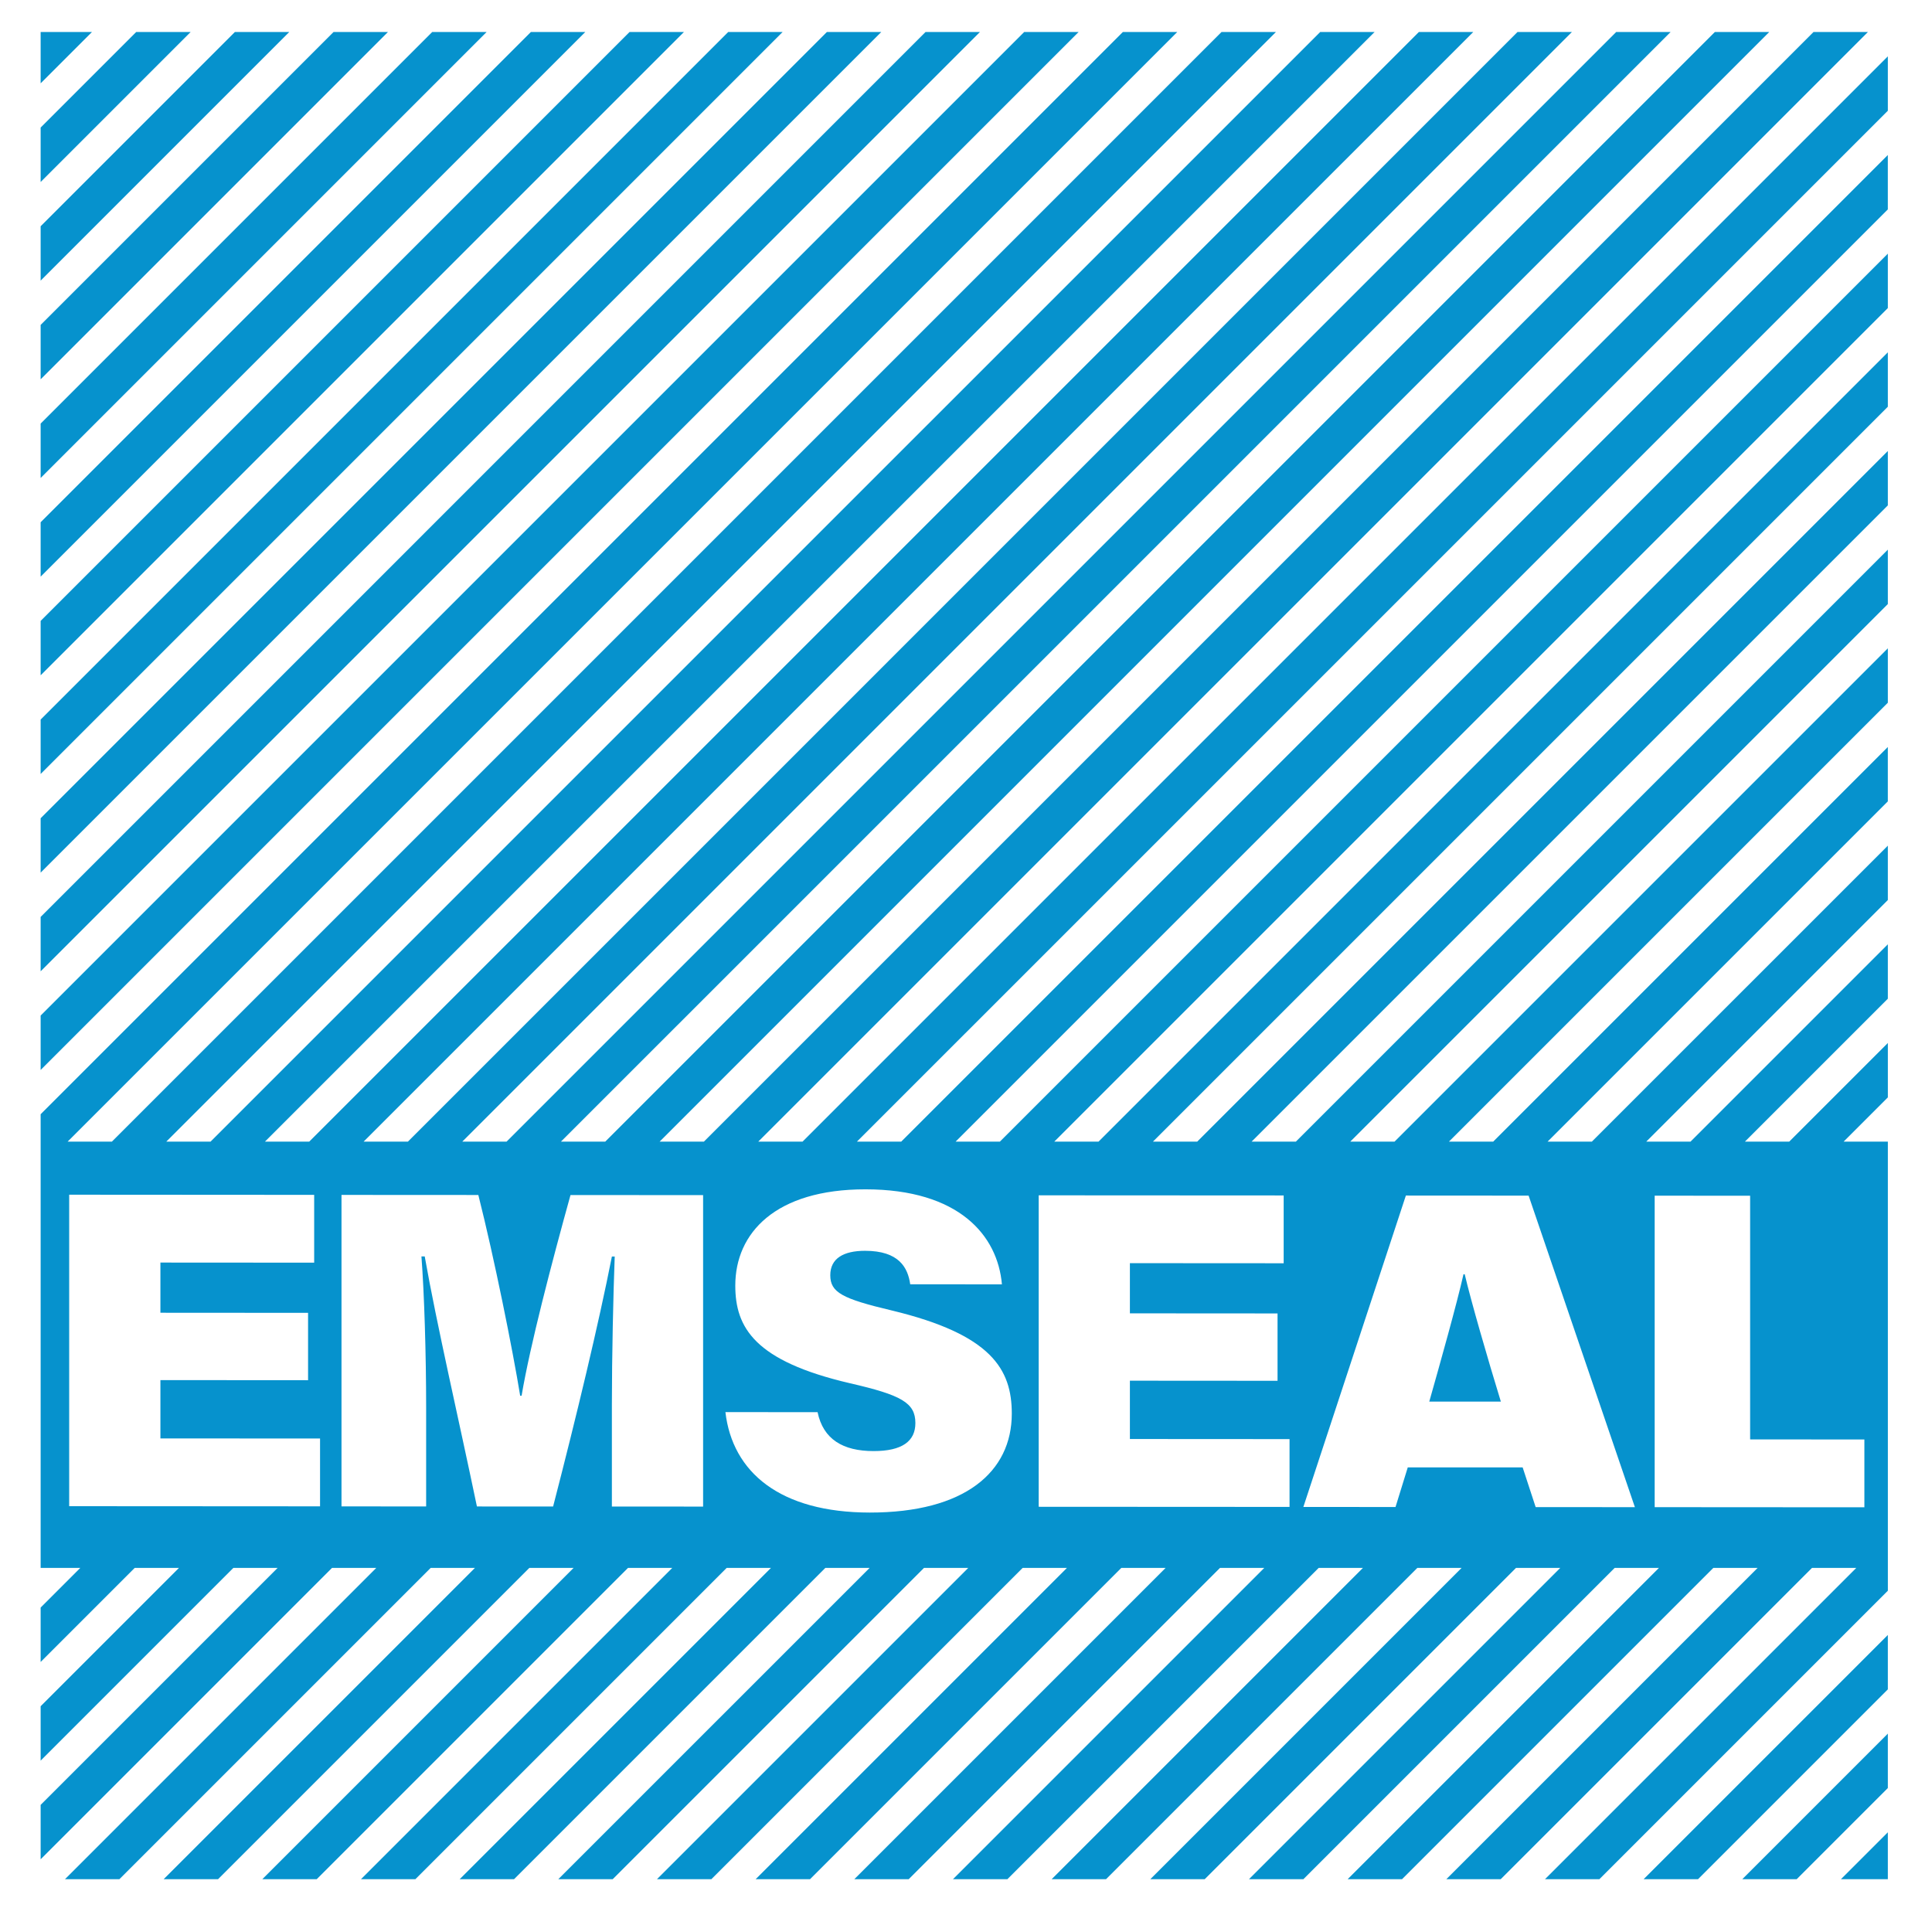 <?xml version="1.0" encoding="utf-8"?>
<!-- Generator: Adobe Illustrator 23.0.4, SVG Export Plug-In . SVG Version: 6.00 Build 0)  -->
<svg version="1.1" id="Layer_1" xmlns="http://www.w3.org/2000/svg" xmlns:xlink="http://www.w3.org/1999/xlink" x="0px" y="0px"
	 viewBox="0 0 100.979 100.08" style="enable-background:new 0 0 100.979 100.08;" xml:space="preserve">
<style type="text/css">
	.st0{fill:#0692CD;}
</style>
<g>
	<g>
		<polygon class="st0" points="38.061,1.673 2.124,37.61 2.124,40.453 40.904,1.673 		"/>
		<polygon class="st0" points="32.904,1.673 2.124,32.453 2.124,35.296 35.747,1.673 		"/>
		<polygon class="st0" points="53.531,1.673 2.124,53.08 2.124,55.924 56.375,1.673 		"/>
		<polygon class="st0" points="43.218,1.673 2.124,42.767 2.124,45.61 46.061,1.673 		"/>
		<polygon class="st0" points="48.375,1.673 2.124,47.924 2.124,50.767 51.218,1.673 		"/>
		<polygon class="st0" points="7.119,1.673 2.124,6.668 2.124,9.512 9.963,1.673 		"/>
		<polygon class="st0" points="2.124,1.673 2.124,4.355 4.806,1.673 		"/>
		<polygon class="st0" points="22.59,1.673 2.124,22.139 2.124,24.982 25.433,1.673 		"/>
		<polygon class="st0" points="12.276,1.673 2.124,11.825 2.124,14.668 15.119,1.673 		"/>
		<polygon class="st0" points="17.433,1.673 2.124,16.982 2.124,19.825 20.276,1.673 		"/>
		<polygon class="st0" points="27.747,1.673 2.124,27.296 2.124,30.139 30.59,1.673 		"/>
		<polygon class="st0" points="98.671,98.22 98.671,95.768 96.219,98.22 		"/>
		<path class="st0" d="M76.556,66.601l-0.064,0c-0.339,1.509-1.216,4.637-1.789,6.656h3.742
			C77.767,71.054,76.874,67.967,76.556,66.601z"/>
		<path class="st0" d="M98.671,2.945L41.945,59.67h-2.314L97.629,1.673h-2.843L36.789,59.67h-2.314L92.472,1.673h-2.843
			L31.632,59.67h-2.314L87.316,1.673h-2.843L26.475,59.67h-2.314L82.158,1.673h-2.843L21.318,59.67h-2.314L77.002,1.673h-2.843
			L16.161,59.67h-2.314L71.845,1.673h-2.843L11.004,59.67H8.69L66.688,1.673h-2.843L5.847,59.67H3.534L61.531,1.673h-2.843
			L2.124,58.237v2.843l0,0v2.314l0,0v2.843l0,0v2.314l0,0v2.843l0,0v2.314l0,0v2.843l0,0v2.314l0,0v2.843l0,0v0.242h2.072
			l-2.072,2.072v2.843l4.915-4.915h2.314l-7.229,7.229v2.843L12.196,81.95h2.314L2.124,94.335v2.843L17.352,81.95h2.314L3.396,98.22
			h2.843l16.27-16.27h2.314L8.553,98.22h2.843l16.27-16.27h2.314l-16.27,16.27h2.843l16.27-16.27h2.314l-16.27,16.27h2.843
			l16.27-16.27h2.314l-16.27,16.27h2.843l16.27-16.27h2.314L29.18,98.22h2.843l16.27-16.27h2.314l-16.27,16.27h2.843l16.27-16.27
			h2.314l-16.27,16.27h2.843l16.27-16.27h2.314l-16.27,16.27h2.843l16.27-16.27h2.314l-16.27,16.27h2.843l16.27-16.27h2.314
			l-16.27,16.27h2.843l16.27-16.27h2.314l-16.27,16.27h2.843l16.27-16.27h2.314l-16.27,16.27h2.843l16.27-16.27h2.314l-16.27,16.27
			h2.843l16.27-16.27h2.314l-16.27,16.27h2.843l16.27-16.27h2.314l-16.27,16.27h2.843l15.079-15.079v-2.843l0,0v-2.314l0,0v-2.843
			l0,0v-2.314l0,0v-2.843l0,0V67.67l0,0v-2.843l0,0v-2.314l0,0V59.67l0,0v0h-2.314l2.314-2.314v-2.843l-5.157,5.157H91.2
			l7.471-7.471v-2.843L88.357,59.67h-2.314l12.628-12.628V44.2L83.2,59.67h-2.314l17.784-17.784v-2.843L78.043,59.67H75.73
			l22.941-22.941v-2.843L72.887,59.67h-2.314l28.098-28.098v-2.843L67.73,59.67h-2.314l33.255-33.255v-2.843L62.573,59.67h-2.314
			l38.412-38.412v-2.843L57.416,59.67h-2.314l43.569-43.569v-2.843L52.259,59.67h-2.314l48.725-48.725V8.102L47.102,59.67h-2.314
			L98.671,5.788V2.945z M16.728,78.731L3.616,78.723v-16.28l12.805,0.008v3.544l-8.037-0.005v2.623l7.718,0.005v3.52l-7.718-0.005
			v3.048l8.344,0.005V78.731z M36.749,78.744l-4.768-0.003v-5.316c0-2.528,0.074-5.812,0.148-7.75l-0.148,0
			c-0.688,3.496-1.843,8.316-3.072,13.065l-3.982-0.002c-0.959-4.608-2.089-9.452-2.728-13.068h-0.172
			c0.147,1.914,0.246,5.104,0.246,7.892v5.175l-4.424-0.003v-16.28l7.152,0.004c0.836,3.309,1.794,8.082,2.187,10.492h0.074
			c0.442-2.622,1.573-6.946,2.556-10.489l6.931,0.004V78.744z M86.484,62.494l4.989,0.003v12.735l5.972,0.005v3.544l-10.961-0.007
			V62.494z M73.48,62.487l6.415,0.004l5.555,16.283l-5.186-0.003l-0.68-2.075h-6.005l-0.64,2.07l-4.817-0.003L73.48,62.487z
			 M54.288,62.475l12.805,0.007v3.544l-8.037-0.005v2.623l7.717,0.005v3.52l-7.717-0.005v3.048l8.344,0.005v3.544l-13.112-0.007
			V62.475z M45.239,62.162c4.891,0.003,6.906,2.414,7.128,4.966l-4.793-0.003c-0.123-0.875-0.59-1.749-2.359-1.75
			c-1.131-0.001-1.819,0.401-1.819,1.275c0,0.898,0.615,1.229,3.22,1.845c5.21,1.255,6.267,3.075,6.267,5.391
			c0,3.048-2.458,5.173-7.423,5.17c-4.694-0.003-7.177-2.107-7.545-5.25l4.817,0.003c0.295,1.418,1.327,2.033,2.925,2.034
			c1.499,0.001,2.187-0.519,2.187-1.464c0-1.063-0.737-1.465-3.416-2.081c-4.989-1.161-5.997-2.91-5.997-5.107
			C38.431,64.45,40.52,62.159,45.239,62.162z"/>
		<polygon class="st0" points="93.906,98.22 98.671,93.455 98.671,90.611 91.062,98.22 		"/>
		<polygon class="st0" points="88.749,98.22 98.671,88.298 98.671,85.455 85.906,98.22 		"/>
	</g>
</g>
</svg>
